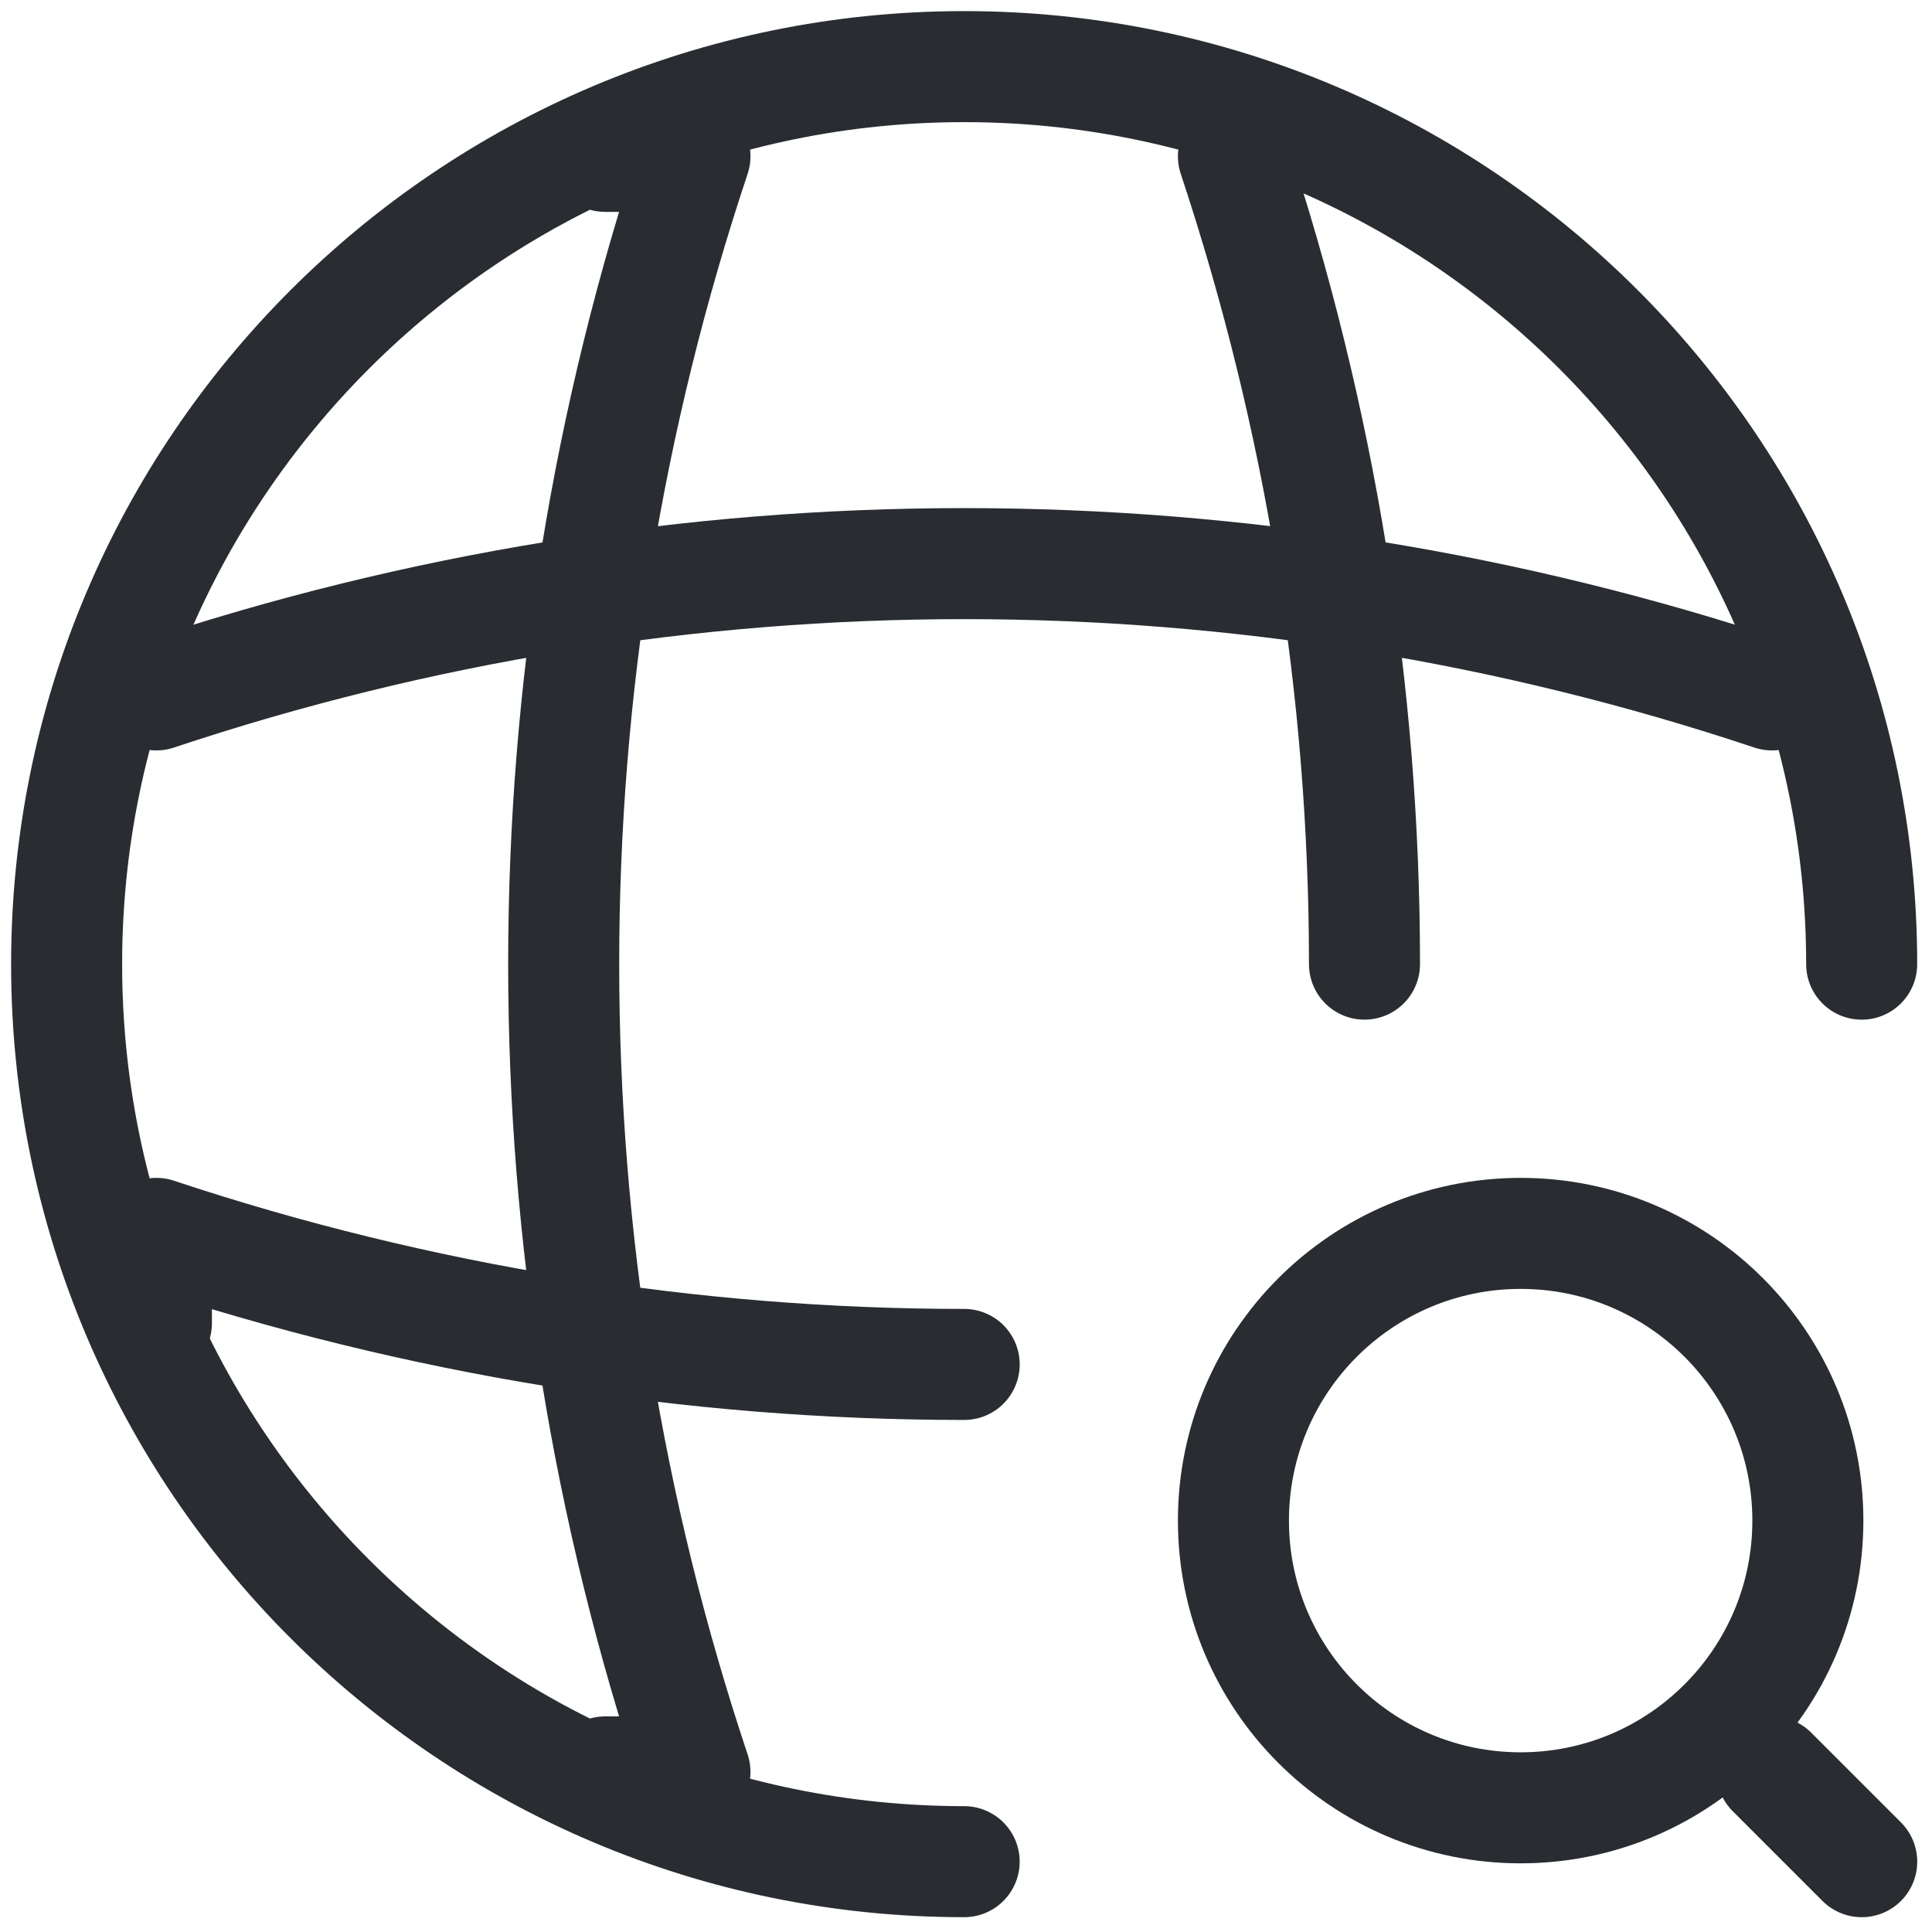 <svg width="87" height="87" viewBox="0 0 87 87" fill="none" xmlns="http://www.w3.org/2000/svg">
<g id="Group 4087">
<path id="Vector" d="M83.833 43.417C83.833 21.107 65.727 3 43.417 3C21.107 3 3 21.107 3 43.417C3 65.727 21.107 83.833 43.417 83.833" stroke="#292D32" stroke-width="5" stroke-linecap="round" stroke-linejoin="round"/>
<path id="Vector_2" d="M27.252 7.041H31.294C23.413 30.644 23.413 56.188 31.294 79.791H27.252" stroke="#292D32" stroke-width="5" stroke-linecap="round" stroke-linejoin="round"/>
<path id="Vector_3" d="M55.543 7.041C59.463 18.843 61.444 31.129 61.444 43.416" stroke="#292D32" stroke-width="5" stroke-linecap="round" stroke-linejoin="round"/>
<path id="Vector_4" d="M7.043 59.583V55.541C18.845 59.461 31.131 61.442 43.418 61.442" stroke="#292D32" stroke-width="5" stroke-linecap="round" stroke-linejoin="round"/>
<path id="Vector_5" d="M7.043 31.292C30.646 23.41 56.19 23.41 79.793 31.292" stroke="#292D32" stroke-width="5" stroke-linecap="round" stroke-linejoin="round"/>
<path id="Vector_6" d="M68.476 81.408C75.619 81.408 81.41 75.617 81.41 68.474C81.41 61.331 75.619 55.541 68.476 55.541C61.334 55.541 55.543 61.331 55.543 68.474C55.543 75.617 61.334 81.408 68.476 81.408Z" stroke="#292D32" stroke-width="5" stroke-linecap="round" stroke-linejoin="round"/>
<path id="Vector_7" d="M83.835 83.833L79.793 79.791" stroke="#292D32" stroke-width="5" stroke-linecap="round" stroke-linejoin="round"/>
</g>
</svg>
